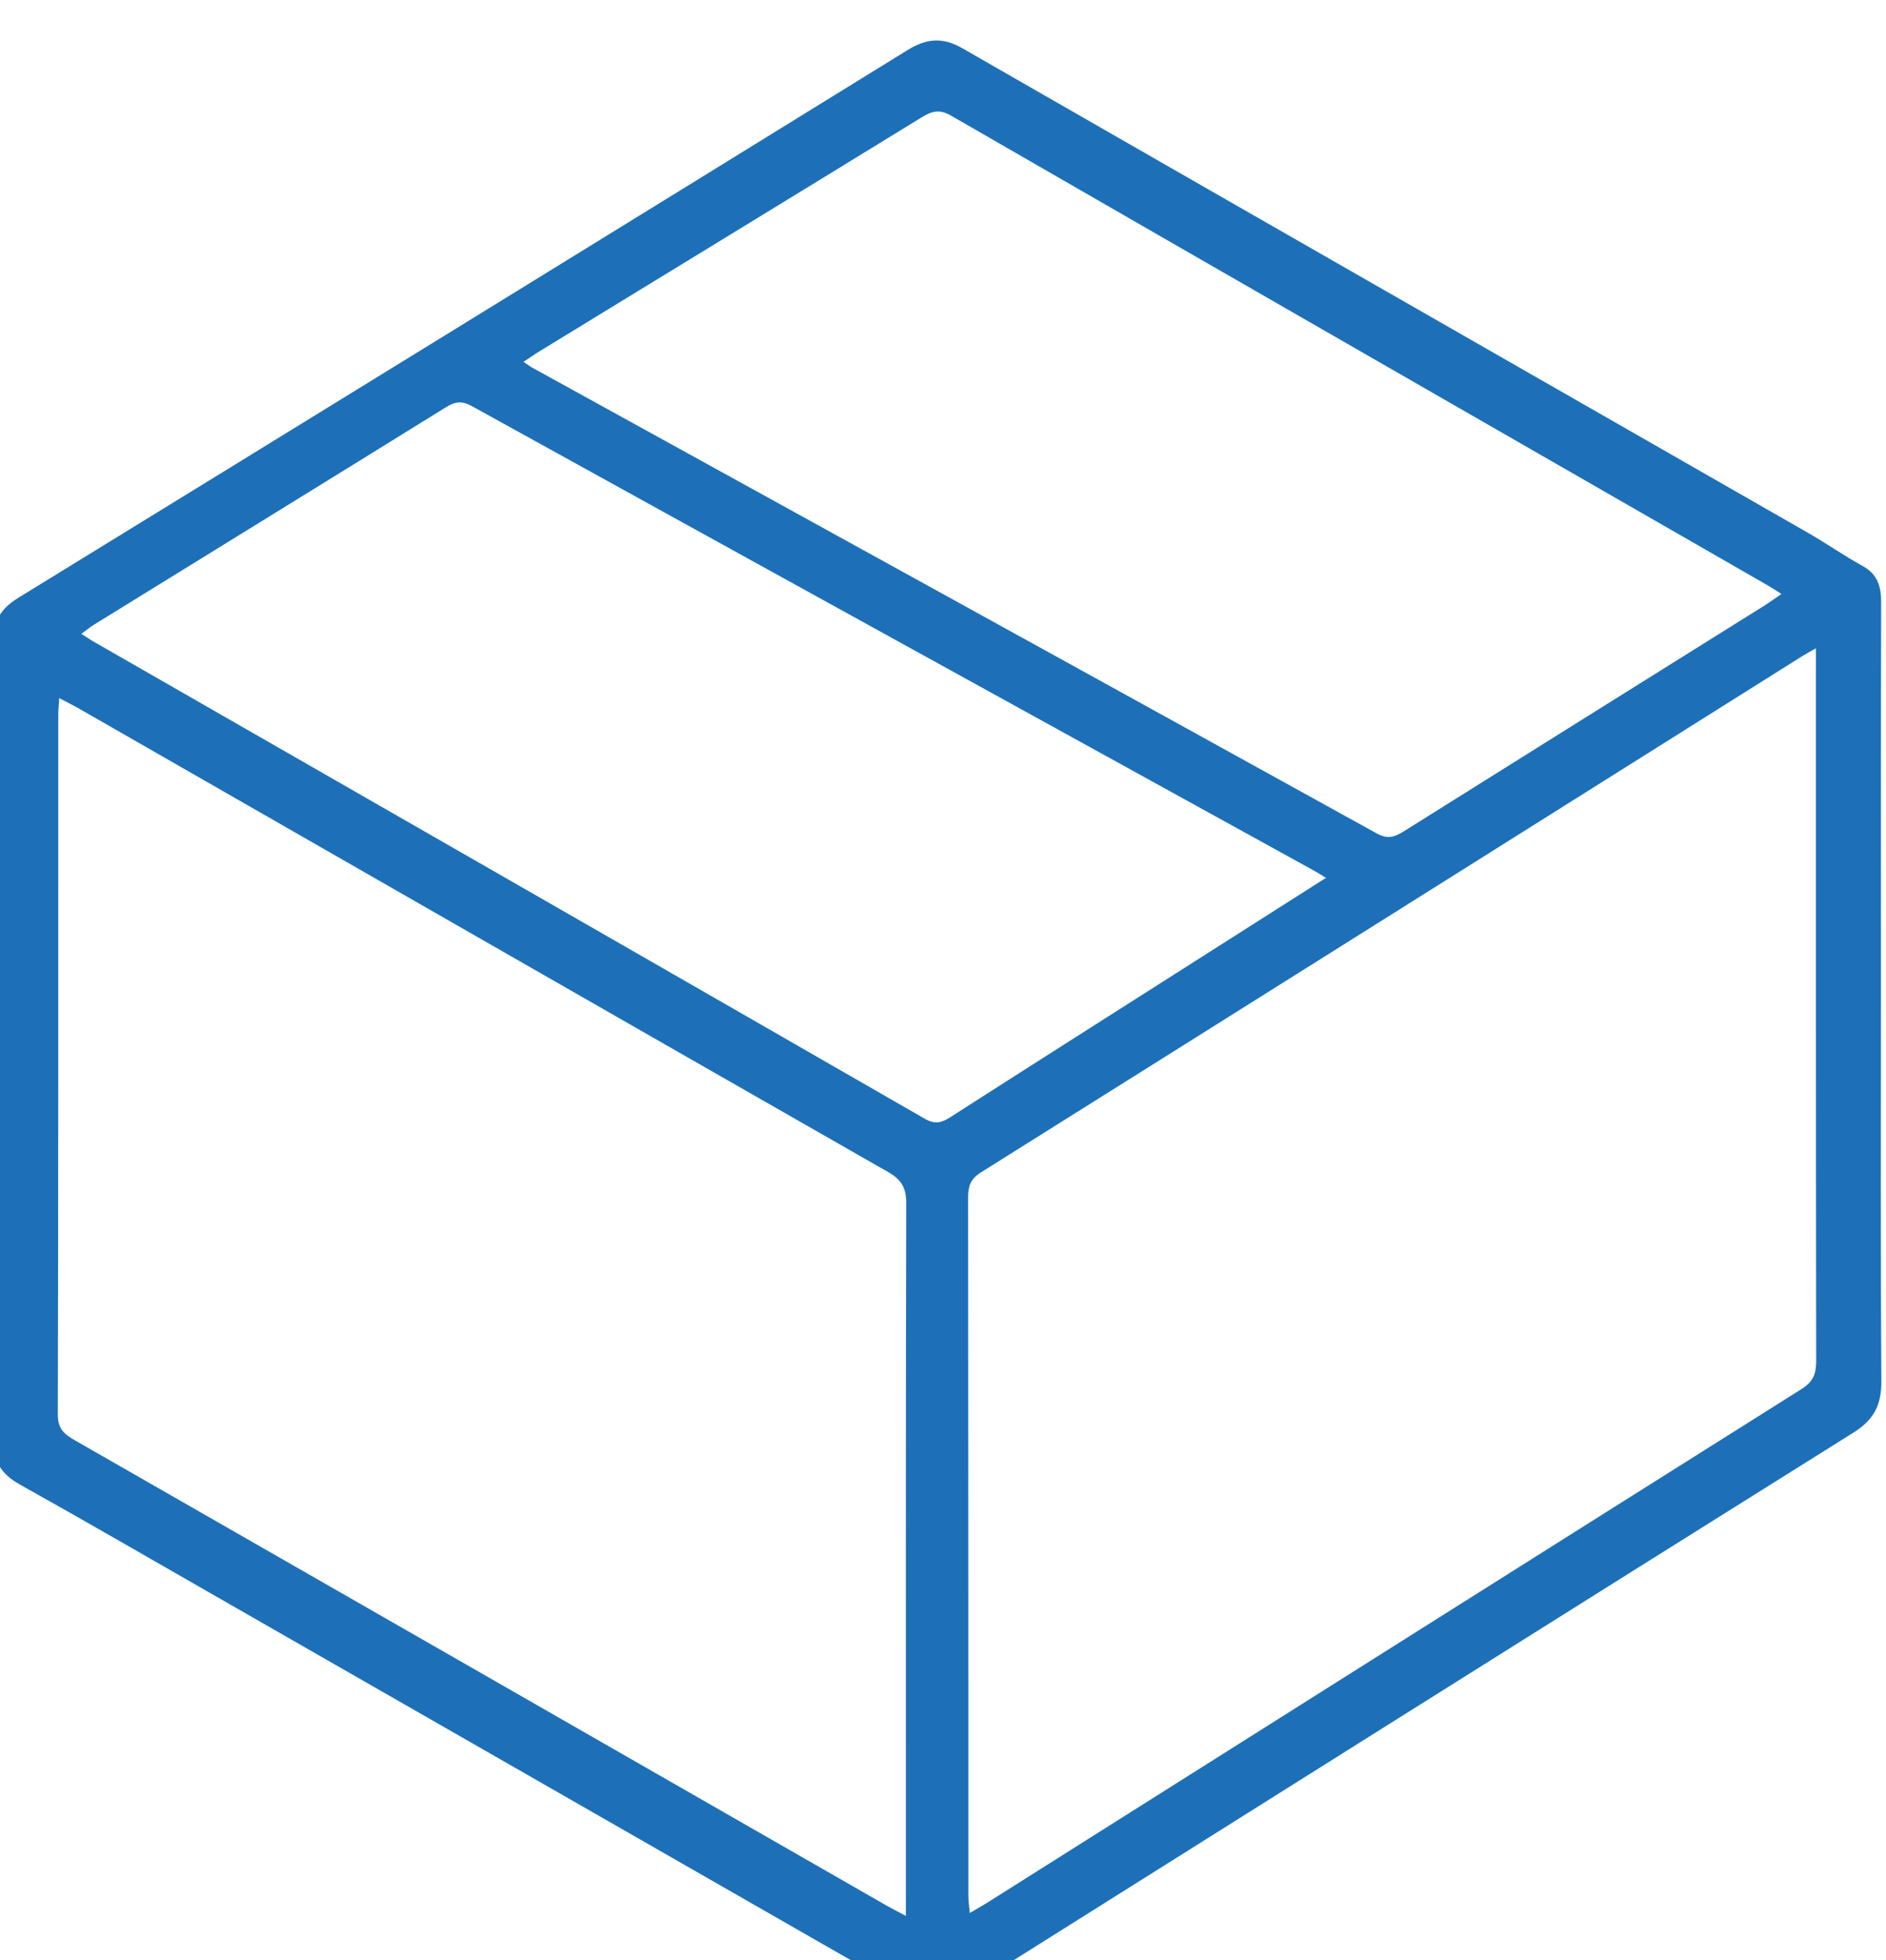 <svg xmlns="http://www.w3.org/2000/svg" xmlns:svg="http://www.w3.org/2000/svg" width="35.307mm" height="36.677mm" viewBox="0 0 35.307 36.677" id="svg1" xml:space="preserve"><defs id="defs1"><clipPath clipPathUnits="userSpaceOnUse" id="clipPath37227"><path d="M 0,7576.903 H 1440 V 0 H 0 Z" transform="translate(-258.829,-6173.419)" id="path37227"></path></clipPath></defs><g id="layer-MC1" transform="matrix(0.265,0,0,0.265,89.472,-478.228)"><path id="path37226" d="m 0,0 c -0.3,0.18 -0.47,0.289 -0.647,0.386 -14.873,8.196 -29.749,16.388 -44.614,24.6 -0.521,0.287 -0.878,0.253 -1.361,-0.047 -6.212,-3.851 -12.437,-7.682 -18.657,-11.522 -0.215,-0.132 -0.412,-0.296 -0.68,-0.492 0.253,-0.163 0.415,-0.278 0.586,-0.377 14.705,-8.431 29.412,-16.858 44.106,-25.308 0.544,-0.313 0.893,-0.218 1.359,0.081 3.932,2.521 7.875,5.023 11.816,7.531 C -5.44,-3.46 -2.788,-1.773 0,0 m 24.136,15.037 c -0.3,0.188 -0.516,0.333 -0.741,0.463 -14.428,8.289 -28.859,16.571 -43.275,24.881 -0.614,0.353 -1.012,0.234 -1.544,-0.093 -6.745,-4.142 -13.501,-8.265 -20.254,-12.394 -0.273,-0.167 -0.535,-0.352 -0.85,-0.56 0.219,-0.148 0.326,-0.232 0.443,-0.297 14.928,-8.225 29.859,-16.443 44.776,-24.686 0.59,-0.327 0.965,-0.181 1.455,0.127 6.361,3.992 12.731,7.968 19.098,11.95 0.281,0.176 0.547,0.372 0.892,0.609 M 25.965,12.16 C 25.618,11.962 25.445,11.872 25.279,11.768 10.756,2.638 -3.764,-6.496 -18.296,-15.61 c -0.544,-0.341 -0.672,-0.73 -0.671,-1.324 0.014,-12.325 0.01,-24.651 0.014,-36.977 0,-0.277 0.043,-0.554 0.074,-0.925 0.383,0.225 0.647,0.37 0.902,0.53 14.394,9.081 28.784,18.167 43.188,27.231 0.603,0.379 0.768,0.8 0.767,1.472 -0.018,12.19 -0.013,24.381 -0.013,36.571 z m -48.23,-67.15 v 1.178 c 0,12.19 -0.009,24.38 0.019,36.57 10e-4,0.813 -0.246,1.249 -0.957,1.655 -14.305,8.168 -28.593,16.364 -42.886,24.554 -0.313,0.179 -0.638,0.338 -1.045,0.552 -0.021,-0.364 -0.05,-0.622 -0.05,-0.879 -0.002,-12.36 0.008,-24.719 -0.025,-37.078 -0.002,-0.772 0.364,-1.048 0.92,-1.367 14.326,-8.199 28.645,-16.411 42.966,-24.619 0.288,-0.165 0.586,-0.314 1.058,-0.566 m 1.045,-4.617 c -12.534,7.179 -25.067,14.359 -37.6,21.539 -3.465,1.984 -6.92,3.985 -10.405,5.932 -0.998,0.557 -1.429,1.259 -1.427,2.433 0.032,14.057 0.03,28.113 0.003,42.169 -0.002,1.125 0.42,1.8 1.359,2.376 15.717,9.65 31.423,19.319 47.116,29.008 1.007,0.621 1.853,0.698 2.907,0.093 14.935,-8.575 29.887,-17.12 44.831,-25.678 0.969,-0.555 1.885,-1.203 2.863,-1.738 0.804,-0.439 0.995,-1.085 0.993,-1.935 -0.018,-6.91 -0.01,-13.82 -0.01,-20.729 0,-6.842 -0.025,-13.684 0.022,-20.526 0.009,-1.259 -0.394,-2.046 -1.48,-2.726 -15.691,-9.823 -31.357,-19.685 -47.03,-29.537 -0.371,-0.233 -0.751,-0.454 -1.126,-0.681 z" style="fill:#1d70b7;fill-opacity:1;fill-rule:nonzero;stroke:none" transform="matrix(1.333,0,0,-1.333,-243.957,1866.621)" clip-path="url(#clipPath37227)"></path></g></svg>